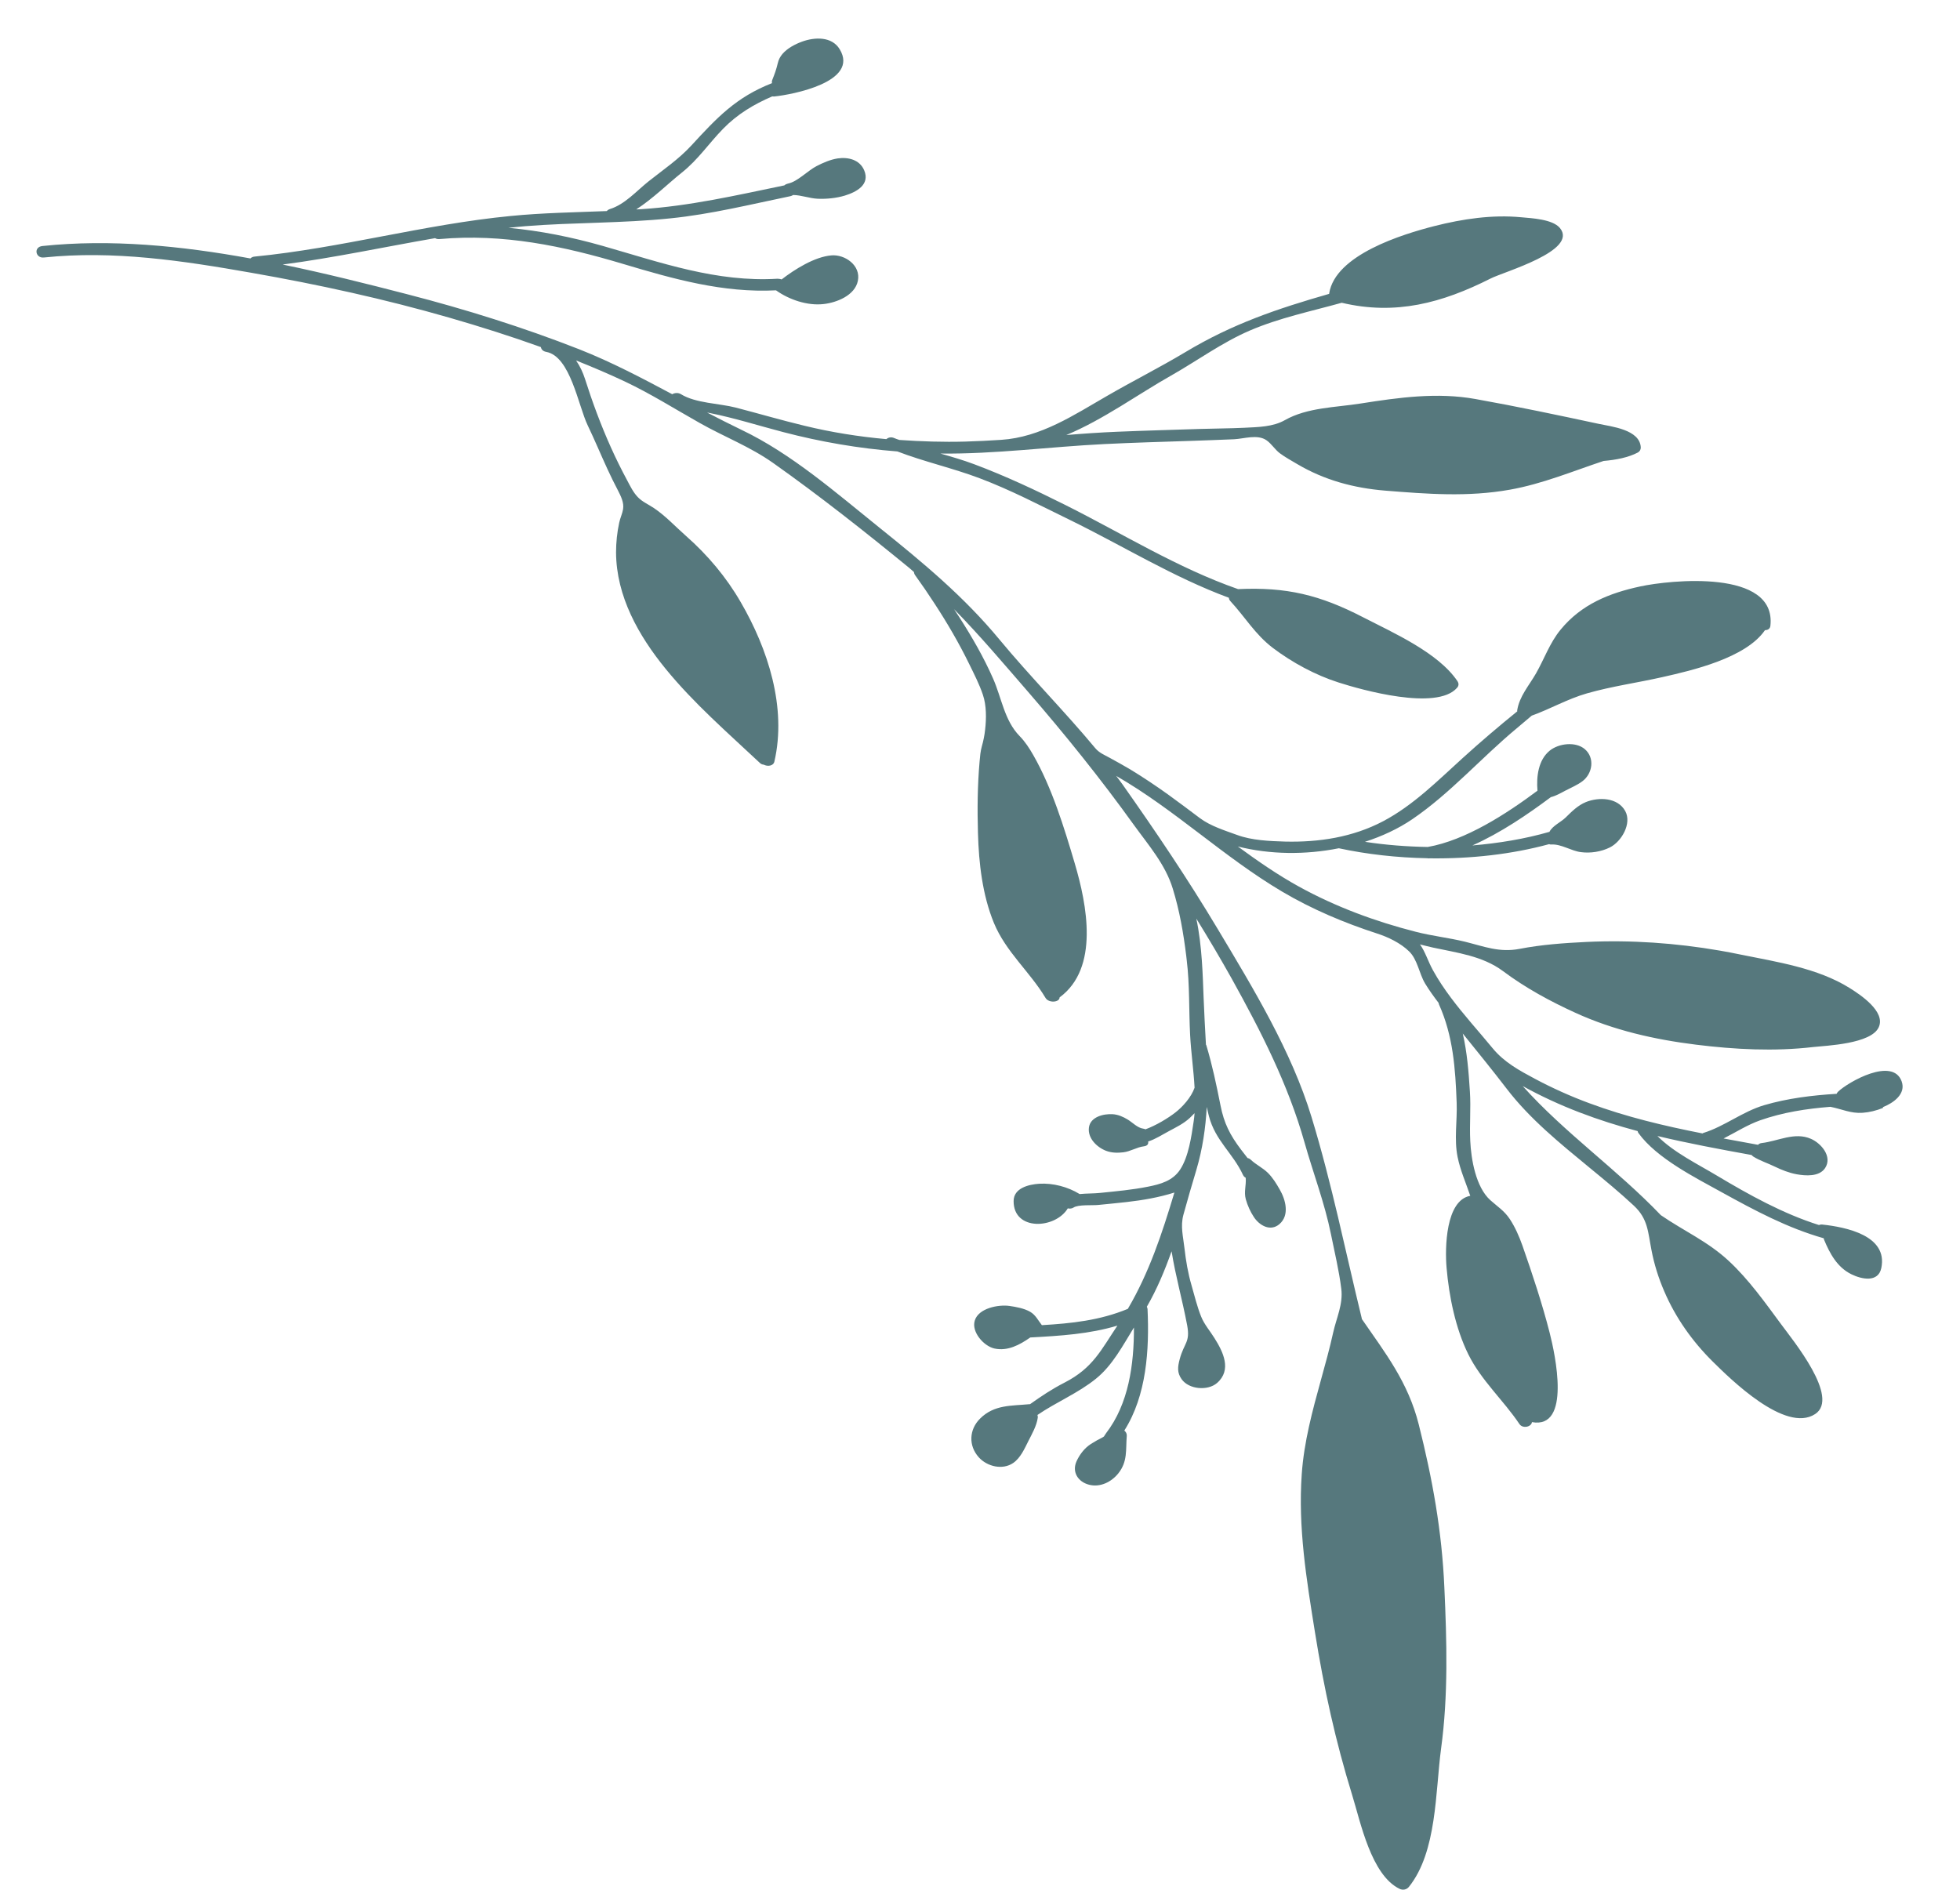 <svg xmlns="http://www.w3.org/2000/svg" viewBox="0 0 167.13 161.16"><defs><style>      .cls-1 {        fill: #56787d;      }      .cls-2 {        isolation: isolate;      }    </style></defs><g class="cls-2"><g id="Layer_1" data-name="Layer 1"><g id="New_Symbol_4-5" data-name="New Symbol 4"><path class="cls-1" d="m160.55,94.49c-.55.22-1.14.37-1.73.41-1,.07-1.77-.32-2.74-.51-2.04.16-4.05.47-5.99,1.15-1.1.39-2.09,1.03-3.12,1.55.97.18,1.95.36,2.94.54.06-.07.15-.13.31-.15,1.39-.16,2.81-.97,4.2-.36.87.38,1.85,1.51,1.21,2.49-.5.76-1.67.67-2.44.53-.64-.12-1.25-.36-1.83-.64-.61-.3-1.29-.51-1.86-.87-.07-.04-.1-.09-.14-.13-2.76-.5-5.43-1-8.03-1.62,1.38,1.4,3.5,2.43,5.06,3.37,2.76,1.65,5.64,3.25,8.71,4.22.08-.03.17-.05.29-.04,2.03.22,5.61.94,5.03,3.71-.26,1.25-1.66.97-2.55.53-1.21-.59-1.85-1.78-2.34-2.97-.01-.04-.01-.07-.02-.1-3.1-.88-5.88-2.37-8.69-3.92-2.26-1.25-5.55-2.9-7.1-5.04-.05-.06-.06-.12-.08-.18-3.36-.9-6.61-2.08-9.8-3.84,3.58,4,8.03,7.09,11.78,11.01,1.98,1.36,3.99,2.23,5.79,3.9,1.72,1.6,3.09,3.54,4.48,5.42.98,1.34,5.02,6.24,2.89,7.64-2.54,1.67-7.26-3.02-8.73-4.47-1.74-1.72-3.18-3.75-4.14-6-.49-1.13-.86-2.31-1.09-3.52-.3-1.53-.29-2.65-1.5-3.78-1.21-1.13-2.5-2.19-3.78-3.24-2.51-2.07-5.08-4.14-7.07-6.74-1.22-1.59-2.48-3.14-3.74-4.7.37,1.6.5,3.23.61,4.96.09,1.4-.04,2.8.03,4.2.07,1.55.47,3.94,1.71,5.05.6.54,1.19.9,1.66,1.61.46.7.8,1.48,1.08,2.27.84,2.4,1.69,4.96,2.32,7.43.47,1.84,1.86,8.23-1.51,7.62-.05.41-.79.58-1.07.16-1.37-2.04-3.26-3.72-4.36-5.95-1.09-2.21-1.64-4.93-1.85-7.37-.15-1.69-.08-5.76,2.02-6.14-.37-1.1-.85-2.17-1.08-3.31-.31-1.53-.02-3.09-.08-4.64-.11-2.91-.3-5.69-1.51-8.38-.02-.05-.02-.08-.03-.12-.41-.54-.81-1.09-1.16-1.67-.5-.84-.64-2.04-1.36-2.73-.73-.71-1.79-1.22-2.73-1.52-2.8-.91-5.53-2.06-8.07-3.56-4.98-2.94-9.16-7-14.17-9.88.17.24.36.47.52.7,2.88,4.08,5.59,8.1,8.15,12.38,3.01,5.03,6.28,10.4,7.99,16.03,1.74,5.71,2.87,11.38,4.28,17.16,0,.01,0,.02,0,.04,2,2.9,3.95,5.38,4.86,9.01,1.17,4.66,1.97,9.07,2.18,13.88.21,4.57.34,9.22-.28,13.76-.49,3.65-.34,8.79-2.74,11.78-.19.24-.52.31-.8.17-2.42-1.17-3.33-5.7-4.03-7.96-1.45-4.7-2.41-9.1-3.19-13.96-.72-4.5-1.44-8.87-1.12-13.45.19-2.74.91-5.4,1.64-8.04.37-1.34.74-2.67,1.04-4.03.28-1.26.86-2.42.69-3.74-.19-1.55-.57-3.11-.88-4.65-.54-2.67-1.51-5.19-2.25-7.81-1.4-4.96-3.71-9.47-6.2-13.96-.98-1.75-1.99-3.46-3.03-5.14.5,2.34.55,4.95.62,6.71.05,1.37.13,2.71.2,4.03,0,.02.02.03.03.05.52,1.74.85,3.33,1.21,5.13.3,1.54.82,2.55,1.76,3.79.2.26.38.48.55.71.1.02.19.06.27.14.45.43,1.01.68,1.46,1.12.42.42.72.91,1.01,1.42.5.86.87,2.19-.03,2.96-.77.65-1.69.11-2.16-.59-.31-.46-.55-1-.7-1.53-.18-.65.05-1.19-.01-1.84-.09-.05-.17-.12-.22-.22-.87-1.89-2.37-2.93-2.92-5.05-.07-.26-.12-.51-.18-.77-.1,1.78-.35,3.56-.89,5.38-.38,1.26-.75,2.54-1.1,3.81-.27.99-.02,1.87.09,2.87.12,1.06.3,2.12.6,3.15.25.87.48,1.83.82,2.67.26.66.77,1.24,1.14,1.84.74,1.17,1.49,2.71.22,3.82-.79.69-2.41.56-3.03-.33-.39-.56-.33-1.04-.16-1.69.38-1.42.91-1.43.64-2.89-.42-2.23-.99-4.19-1.33-6.32-.58,1.64-1.25,3.24-2.11,4.73.03.06.05.12.06.2.16,3.46-.08,7.37-1.98,10.36.13.11.22.25.21.44-.1,1.21.09,2.2-.73,3.22-.59.73-1.54,1.2-2.48.96-.95-.24-1.49-1.09-1.07-2.01.23-.5.57-.97,1-1.31.23-.18.5-.32.76-.48.08-.05.57-.27.6-.35.03-.08.07-.14.13-.19,0-.02,0-.03.02-.05,1.93-2.5,2.39-5.87,2.38-9.02-.95,1.54-1.83,3.23-3.23,4.36-1.51,1.23-3.39,2-5,3.1.03.07.04.15.03.23-.09.68-.5,1.4-.81,2.01-.32.64-.67,1.43-1.28,1.85-.91.63-2.23.31-2.94-.48-.9-1-.82-2.38.11-3.3,1.2-1.2,2.66-1.08,4.21-1.23.02,0,.03,0,.05,0,.96-.68,1.83-1.27,2.96-1.85,2.41-1.24,3.1-2.78,4.49-4.85-2.4.72-4.85.87-7.43,1.01-.9.63-1.93,1.19-3.06.94-.9-.2-1.98-1.41-1.67-2.39.33-1.06,2.03-1.37,2.95-1.24.57.08,1.27.21,1.77.5.47.27.68.74,1,1.14,2.53-.15,4.94-.4,7.33-1.39,1.83-3.12,2.91-6.4,3.97-9.92-1.33.42-2.67.65-4.07.81-.81.09-1.63.17-2.44.25-.46.05-1.69-.05-2.09.22-.14.09-.32.11-.49.07-1.06,1.76-4.63,1.96-4.62-.62,0-1.11,1.28-1.42,2.18-1.48,1.18-.07,2.44.26,3.45.88.6-.06,1.22-.04,1.76-.1,1.36-.14,2.73-.26,4.07-.53,1.07-.21,2.11-.5,2.74-1.46.72-1.1.96-2.81,1.15-4.09.04-.24.06-.48.08-.72-.14.14-.27.28-.41.41-.53.49-1.14.78-1.77,1.12-.6.32-1.14.68-1.78.89.04.19-.04.37-.37.41-.59.07-1.14.44-1.75.51-.49.06-1,.05-1.47-.13-.78-.3-1.57-1.07-1.46-1.97.11-.92,1.24-1.2,2.03-1.15.46.03.89.22,1.27.45.4.24.85.72,1.32.78.08.01.15.03.2.06.88-.32,1.92-.94,2.57-1.45.59-.46,1.34-1.28,1.62-2.1-.08-1.5-.3-2.99-.38-4.51-.11-2.13-.03-4.25-.29-6.38-.01-.12-.03-.23-.04-.35-.24-1.96-.57-3.86-1.15-5.74-.63-2.07-2.09-3.73-3.33-5.45-2.81-3.91-5.83-7.66-8.98-11.3-2.1-2.42-4.13-4.83-6.34-7.08.15.23.31.46.46.7,1.07,1.67,2.07,3.4,2.87,5.22.73,1.65.96,3.57,2.26,4.9.47.48.84,1.05,1.17,1.63,1.58,2.76,2.63,6.17,3.53,9.22,1.05,3.54,2.11,8.94-1.29,11.44,0,.43-.93.5-1.2.04-1.34-2.24-3.38-3.92-4.4-6.39-.98-2.38-1.29-5.11-1.36-7.66-.06-2.04-.04-4.09.14-6.12.04-.45.07-.85.19-1.28.13-.46.23-.94.28-1.42.11-.95.12-2.07-.19-2.98-.3-.9-.76-1.79-1.18-2.65-.87-1.78-1.87-3.49-2.95-5.14-.53-.82-1.08-1.62-1.65-2.41-.07-.1-.09-.19-.1-.27-.13-.11-.26-.23-.39-.34-3.79-3.1-7.62-6.13-11.62-8.96-2-1.41-4.16-2.22-6.26-3.41-2.13-1.2-4.17-2.49-6.39-3.54-1.36-.64-2.75-1.23-4.15-1.79.34.49.59,1.04.76,1.57.63,1.98,1.35,3.93,2.2,5.82.43.96.9,1.91,1.4,2.84.26.49.51,1.01.9,1.42.39.41.92.63,1.38.94,1.01.68,1.83,1.58,2.74,2.38,1.84,1.62,3.43,3.51,4.66,5.64,2.32,3.99,3.94,8.98,2.87,13.6-.09.39-.59.43-.91.26-.12-.01-.23-.05-.33-.15-2.76-2.59-5.63-5.08-8.03-8.02-2.31-2.83-4.21-6.19-4.23-9.93,0-.85.09-1.71.27-2.54.08-.39.27-.77.33-1.15.09-.56-.19-1.11-.44-1.6-.31-.6-.62-1.21-.9-1.83-.57-1.24-1.09-2.49-1.68-3.72-.8-1.66-1.47-5.88-3.53-6.26-.29-.05-.43-.23-.46-.41-2.55-.92-5.15-1.74-7.74-2.49-5.58-1.61-11.25-2.85-16.96-3.85-5.85-1.03-11.74-1.92-17.69-1.3-.71.07-.89-.9-.11-.98,5.79-.61,11.81-.02,17.73,1.06.08-.08.2-.15.37-.16,7.35-.72,14.48-2.75,21.82-3.46,2.73-.27,5.47-.31,8.2-.42.06-.07.14-.13.26-.17,1.28-.39,2.3-1.57,3.31-2.37,1.26-1,2.54-1.86,3.64-3.05,2.19-2.38,3.8-4.11,6.88-5.32-.02-.08-.02-.17.02-.27.2-.5.35-.91.47-1.43.07-.31.2-.55.4-.79.42-.49,1.07-.83,1.67-1.05,1.07-.39,2.54-.46,3.21.65,1.69,2.79-4.04,3.87-5.59,4.03-.06,0-.11,0-.16-.01-1.56.67-2.97,1.51-4.19,2.76-1.22,1.25-2.13,2.63-3.51,3.73-1.19.95-2.49,2.24-3.9,3.15.14,0,.29-.01.43-.02,4.15-.27,8.14-1.19,12.2-2.03.07-.07.18-.12.34-.16.79-.17,1.65-1.09,2.4-1.48.56-.29,1.18-.56,1.81-.66.9-.13,1.88.11,2.26,1.02.51,1.21-.64,1.84-1.65,2.15-.73.22-1.55.3-2.31.27-.7-.03-1.4-.31-2.1-.32-.06.04-.14.08-.23.1-3.39.7-6.77,1.54-10.22,1.89-4.12.43-8.27.34-12.39.67-.48.04-.95.09-1.43.14,2.71.25,5.39.79,8.06,1.55,4.93,1.41,9.68,3.11,14.89,2.79.13,0,.24.03.34.06,1.11-.86,2.81-1.93,4.24-2.05,1.16-.1,2.53.86,2.26,2.17-.25,1.25-1.82,1.86-2.92,1.98-1.38.16-2.94-.37-4.06-1.17-4.51.23-8.72-.96-13-2.24-5.17-1.55-10.27-2.62-15.71-2.13-.15.01-.27-.02-.36-.08-4.33.75-8.64,1.68-13,2.25,3.63.75,7.21,1.65,10.65,2.54,4.95,1.28,9.85,2.81,14.62,4.68,2.77,1.09,5.36,2.46,7.95,3.84.21-.12.51-.15.75,0,1.24.77,3.28.78,4.67,1.14,1.96.51,3.9,1.08,5.86,1.55,2.3.56,4.63.93,6.98,1.14.16-.14.41-.21.67-.09.14.06.29.11.44.16,1.86.13,3.73.19,5.6.14,1.03-.03,2.06-.08,3.09-.15,3.36-.22,6.18-2.11,9.01-3.74,2.21-1.28,4.48-2.42,6.67-3.73,4.04-2.43,7.86-3.71,12.28-4.98,0-.02,0-.03,0-.04.52-3.29,6.23-5.04,8.97-5.74,2.4-.61,4.94-.99,7.42-.75.87.08,2.65.16,3.28.91,1.61,1.94-4.77,3.73-5.9,4.31-4.14,2.09-8.11,3.16-12.7,2.07-2.62.73-5.33,1.29-7.84,2.37-2.37,1.02-4.49,2.58-6.73,3.85-2.7,1.52-5.8,3.77-8.92,5.06,1.44-.12,2.88-.22,4.33-.28,2.37-.1,4.73-.16,7.1-.24,1.25-.04,2.5-.04,3.75-.1,1.18-.06,2.44-.07,3.46-.65,1.92-1.09,4.34-1.08,6.47-1.42,3.25-.51,6.51-.97,9.79-.38,3.52.63,7.02,1.37,10.52,2.12,1.06.23,3.5.48,3.57,2.01,0,.19-.09.34-.25.43-.82.43-1.86.63-2.92.72-2.65.88-5.23,1.96-7.99,2.45-3.59.64-7.04.37-10.65.08-2.66-.22-5.16-.89-7.48-2.26-.5-.3-1.01-.57-1.48-.92-.43-.32-.71-.81-1.14-1.11-.77-.54-1.92-.13-2.77-.09-1.24.05-2.48.1-3.72.14-2.44.08-4.89.15-7.33.27-4.67.23-9.31.86-13.99.81.98.28,1.95.56,2.88.91,2.69,1.01,5.2,2.19,7.76,3.47,4.9,2.45,9.56,5.37,14.74,7.18,4.13-.19,6.97.49,10.68,2.41,2.54,1.31,6.38,3,8.02,5.43.14.21.13.41-.04.59-1.74,1.96-8.11.17-10.1-.47-1.97-.63-3.95-1.7-5.6-2.95-1.51-1.15-2.36-2.63-3.62-3.99-.09-.1-.12-.19-.12-.28-4.75-1.76-8.97-4.39-13.54-6.63-2.57-1.25-5.05-2.56-7.73-3.57-2.28-.86-4.74-1.41-7-2.28-3.3-.26-6.53-.81-9.77-1.66-2.06-.54-4.11-1.19-6.2-1.61-.09-.02-.17-.03-.26-.05.97.5,1.94,1,2.92,1.47,4.27,2.03,8.12,5.41,11.78,8.35,3.71,2.98,7.21,5.88,10.25,9.56,2.62,3.16,5.52,6.08,8.15,9.24.33.4.78.58,1.22.82.58.32,1.17.64,1.74.98,1.12.68,2.21,1.41,3.27,2.17.9.65,1.79,1.32,2.68,1.99.9.68,2.15,1.07,3.2,1.45,1.24.46,2.76.52,4.07.56,2.91.07,5.78-.37,8.38-1.74,2.57-1.36,4.64-3.45,6.77-5.38,1.52-1.38,3.07-2.7,4.66-3.99,0-.03-.02-.05-.01-.08.19-1.21,1.01-2.11,1.61-3.16.71-1.25,1.17-2.6,2.09-3.72,1.77-2.16,4.14-3.12,6.8-3.69,2.49-.54,11.64-1.52,11.09,3.37-.03.25-.23.36-.46.36-1.64,2.39-6.25,3.44-8.73,4-2.16.49-4.31.78-6.45,1.39-1.67.48-3.12,1.33-4.71,1.9-.44.38-.87.74-1.29,1.09-3,2.49-5.67,5.55-8.89,7.74-1.22.83-2.59,1.46-4.04,1.93,1.75.27,3.55.41,5.35.44,3.22-.56,6.71-2.82,9.36-4.8-.1-1.18.06-2.62,1.05-3.42.77-.62,2.21-.79,2.99-.12.86.74.66,2.07-.19,2.72-.44.34-.99.56-1.48.82-.4.21-.79.44-1.23.55-1.97,1.47-4.28,3.05-6.69,4.12,2.26-.19,4.49-.56,6.57-1.16.26-.52.97-.82,1.38-1.22.53-.52,1.03-1.03,1.73-1.32,1.1-.44,2.7-.4,3.35.76.59,1.07-.32,2.62-1.31,3.11-.74.37-1.66.51-2.47.4-.82-.1-1.68-.7-2.5-.65-.08,0-.15,0-.21-.03-3.2.87-6.66,1.25-10.11,1.21-.02,0-.03,0-.05,0-.09.01-.17,0-.25-.01-2.56-.05-5.1-.33-7.52-.85-2.85.57-5.87.54-8.61-.15,1.68,1.23,3.38,2.41,5.21,3.42,3.12,1.72,6.5,2.97,9.95,3.85,1.39.36,2.82.51,4.21.85,1.65.41,2.93.94,4.65.61,1.86-.36,3.8-.5,5.69-.59,3.81-.18,7.64.09,11.4.74.58.1,1.16.21,1.73.33,3.1.63,6.6,1.15,9.33,2.86.88.55,3.09,2,2.48,3.34-.64,1.43-4.48,1.57-5.58,1.69-3.33.39-6.69.21-10-.2-3.55-.44-7.03-1.23-10.29-2.72-2.19-1-4.25-2.12-6.18-3.56-1.73-1.29-3.93-1.56-5.96-2-.37-.08-.74-.18-1.11-.27.45.62.68,1.43,1.11,2.21.9,1.63,2.08,3.09,3.28,4.51.6.71,1.22,1.42,1.81,2.14.98,1.19,2.27,1.89,3.6,2.6,1.5.8,3.06,1.5,4.66,2.09,3.12,1.16,6.37,1.93,9.63,2.57.03-.02.06-.04.1-.05,1.77-.55,3.33-1.82,5.16-2.36,2.01-.59,4.09-.84,6.18-.97.02-.06.06-.12.12-.18.88-.84,4.65-2.98,5.42-.89.4,1.09-.72,1.86-1.58,2.2Z"></path></g></g></g></svg>
